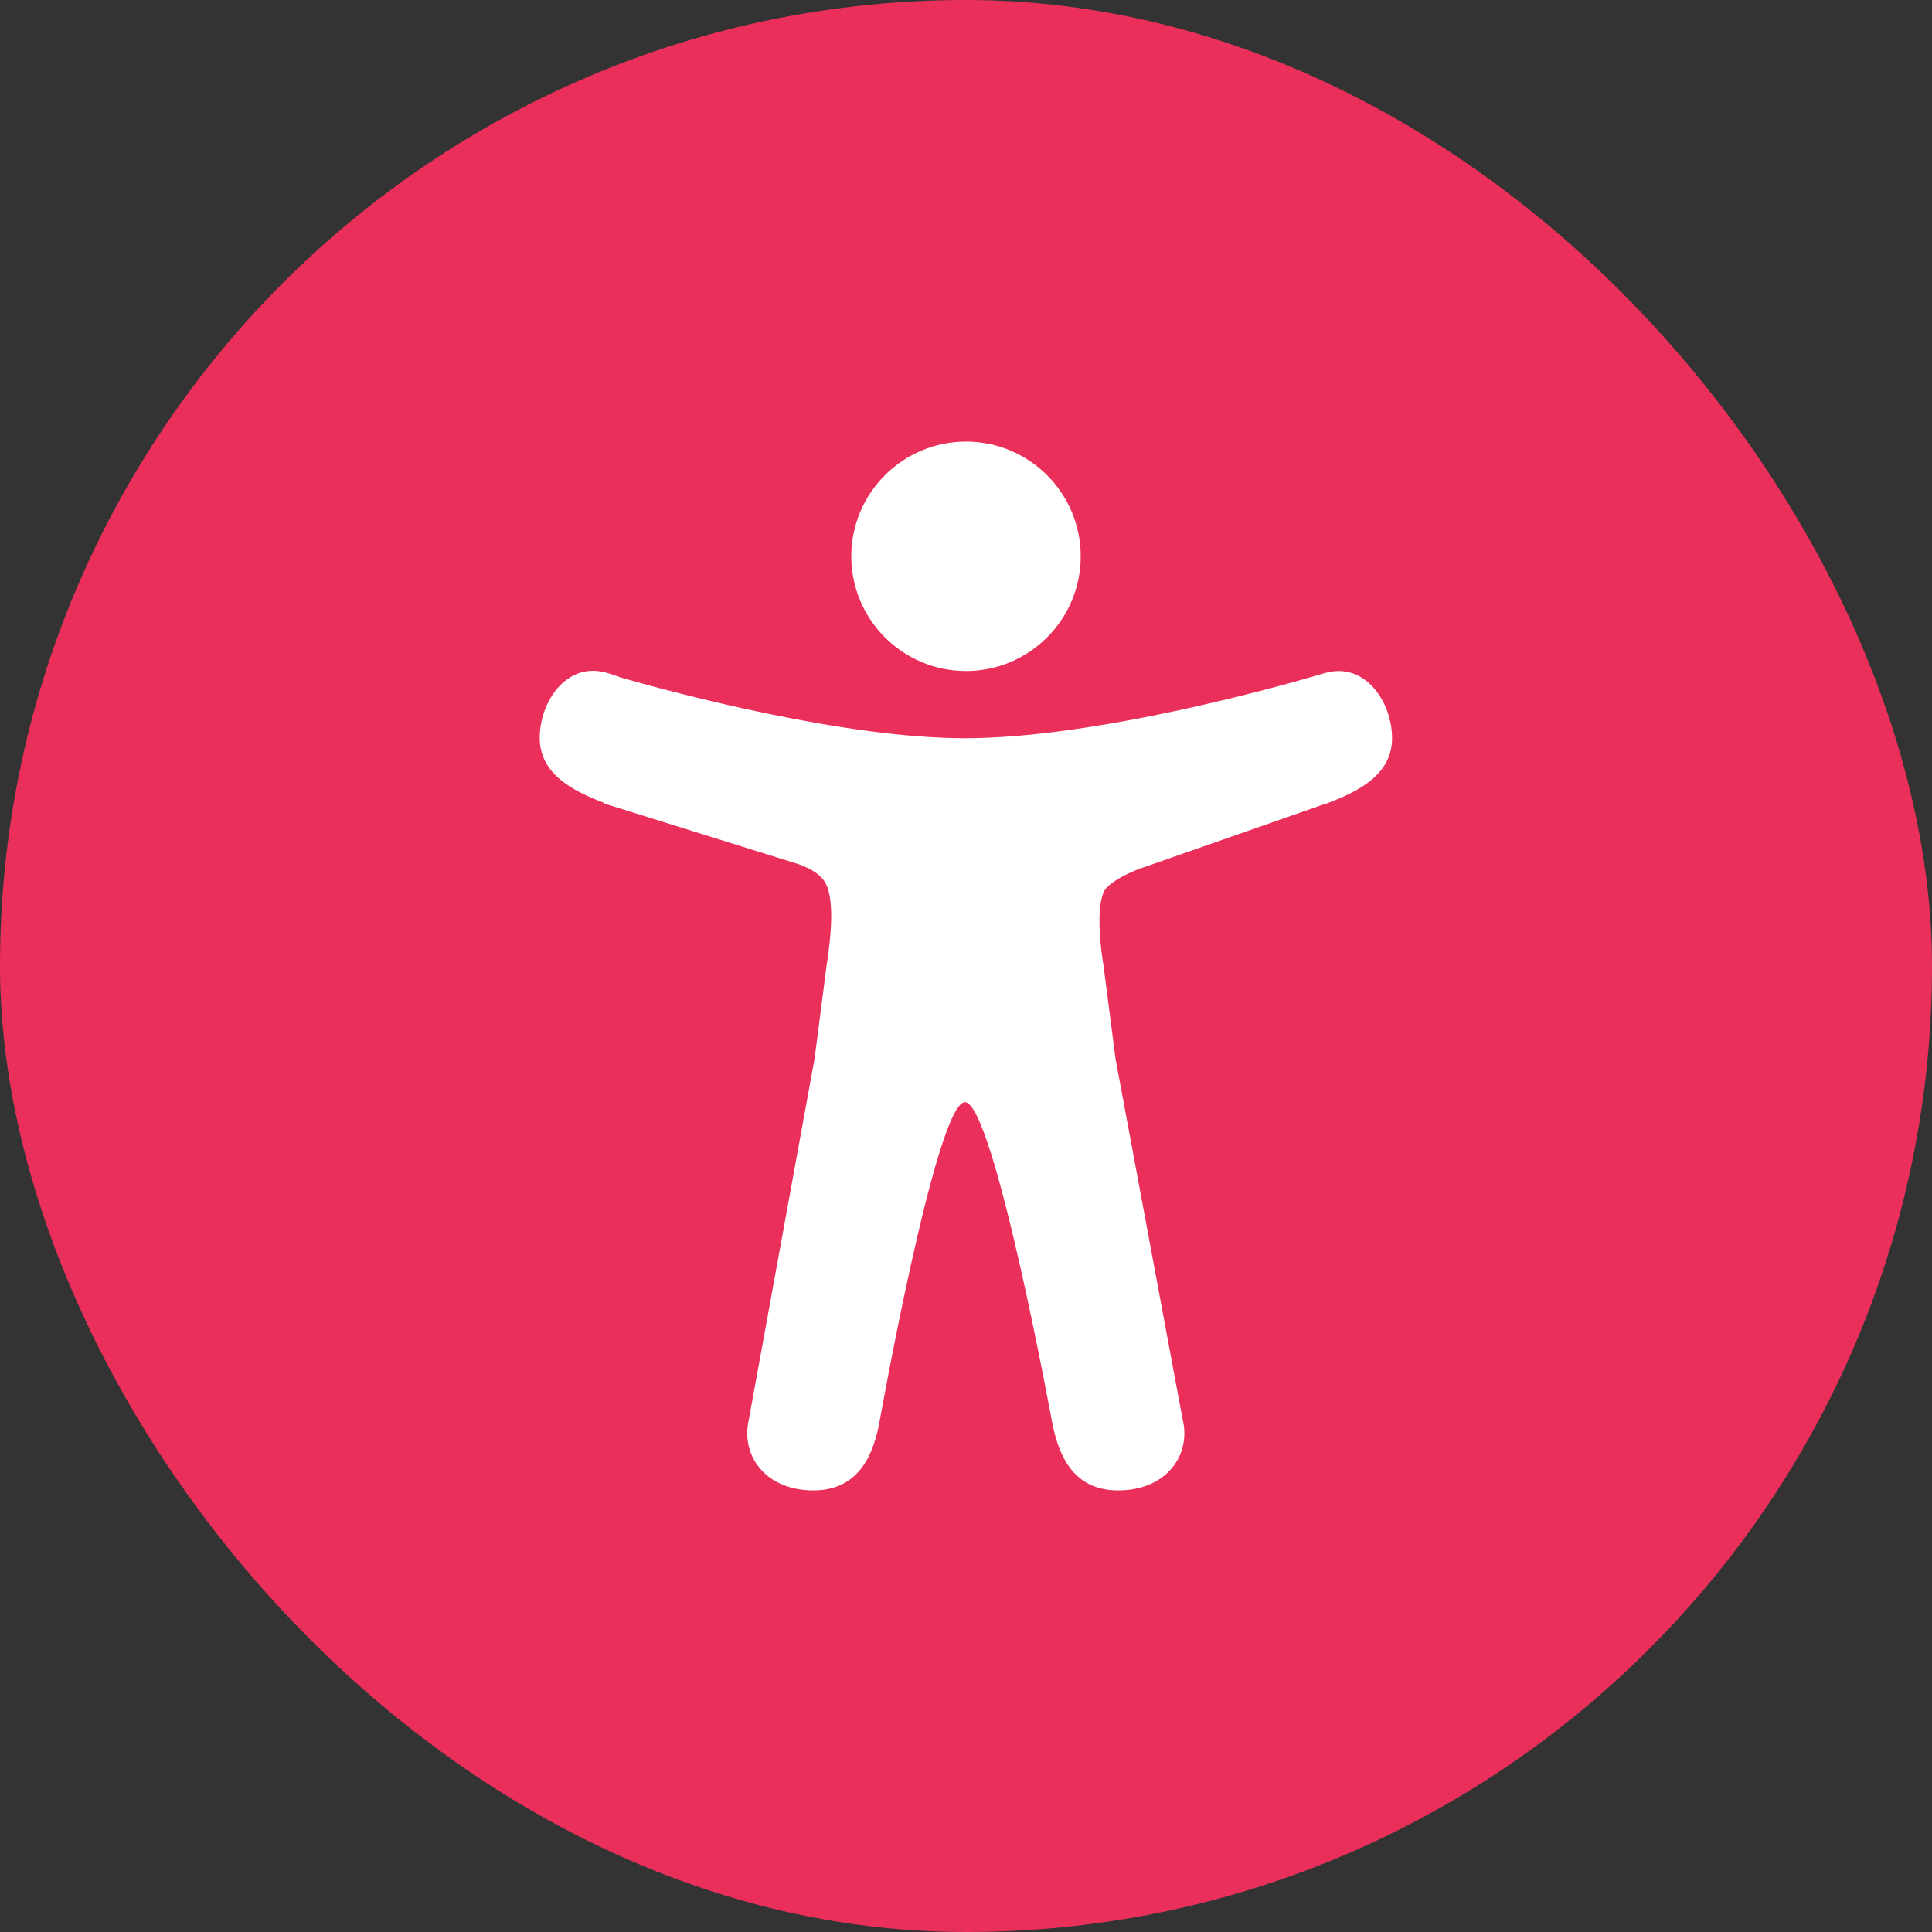 <svg width="70" height="70" viewBox="0 0 70 70" fill="none" xmlns="http://www.w3.org/2000/svg">
<rect x="0" y="0" width="70" height="70" fill="#333333" stroke="none"/>
<rect width="70" height="70" rx="35" fill="#EA2F5A"/>
<path d="M35 24.312C37.293 24.312 39.156 22.45 39.156 20.156C39.156 17.863 37.293 16 35 16C32.707 16 30.844 17.863 30.844 20.156C30.844 22.45 32.707 24.312 35 24.312Z" fill="white"/>
<path d="M48.062 24.372L48.025 24.379L47.995 24.387C47.921 24.409 47.847 24.431 47.773 24.453C46.392 24.861 39.69 26.747 34.962 26.747C30.576 26.747 24.475 25.114 22.523 24.557C22.331 24.483 22.13 24.416 21.93 24.364C20.52 23.993 19.555 25.426 19.555 26.732C19.555 28.031 20.72 28.647 21.893 29.092V29.114L28.958 31.319C29.678 31.593 29.871 31.875 29.968 32.12C30.272 32.907 30.027 34.465 29.945 35.007L29.515 38.347L27.132 51.432C27.125 51.469 27.118 51.506 27.11 51.543L27.095 51.64C26.925 52.835 27.8 54 29.47 54C30.925 54 31.571 52.998 31.845 51.632C31.845 51.632 33.923 39.935 34.962 39.935C36.002 39.935 38.139 51.632 38.139 51.632C38.421 52.998 39.059 54 40.514 54C42.184 54 43.067 52.835 42.889 51.632C42.874 51.528 42.852 51.432 42.83 51.328L40.418 38.362L39.987 35.022C39.675 33.078 39.928 32.432 40.009 32.283C40.009 32.283 40.017 32.276 40.017 32.269C40.098 32.12 40.462 31.786 41.316 31.467L47.943 29.151C47.98 29.144 48.025 29.129 48.062 29.114C49.25 28.669 50.437 28.053 50.437 26.747C50.437 25.44 49.472 24.001 48.062 24.372Z" fill="white"/>
</svg>
